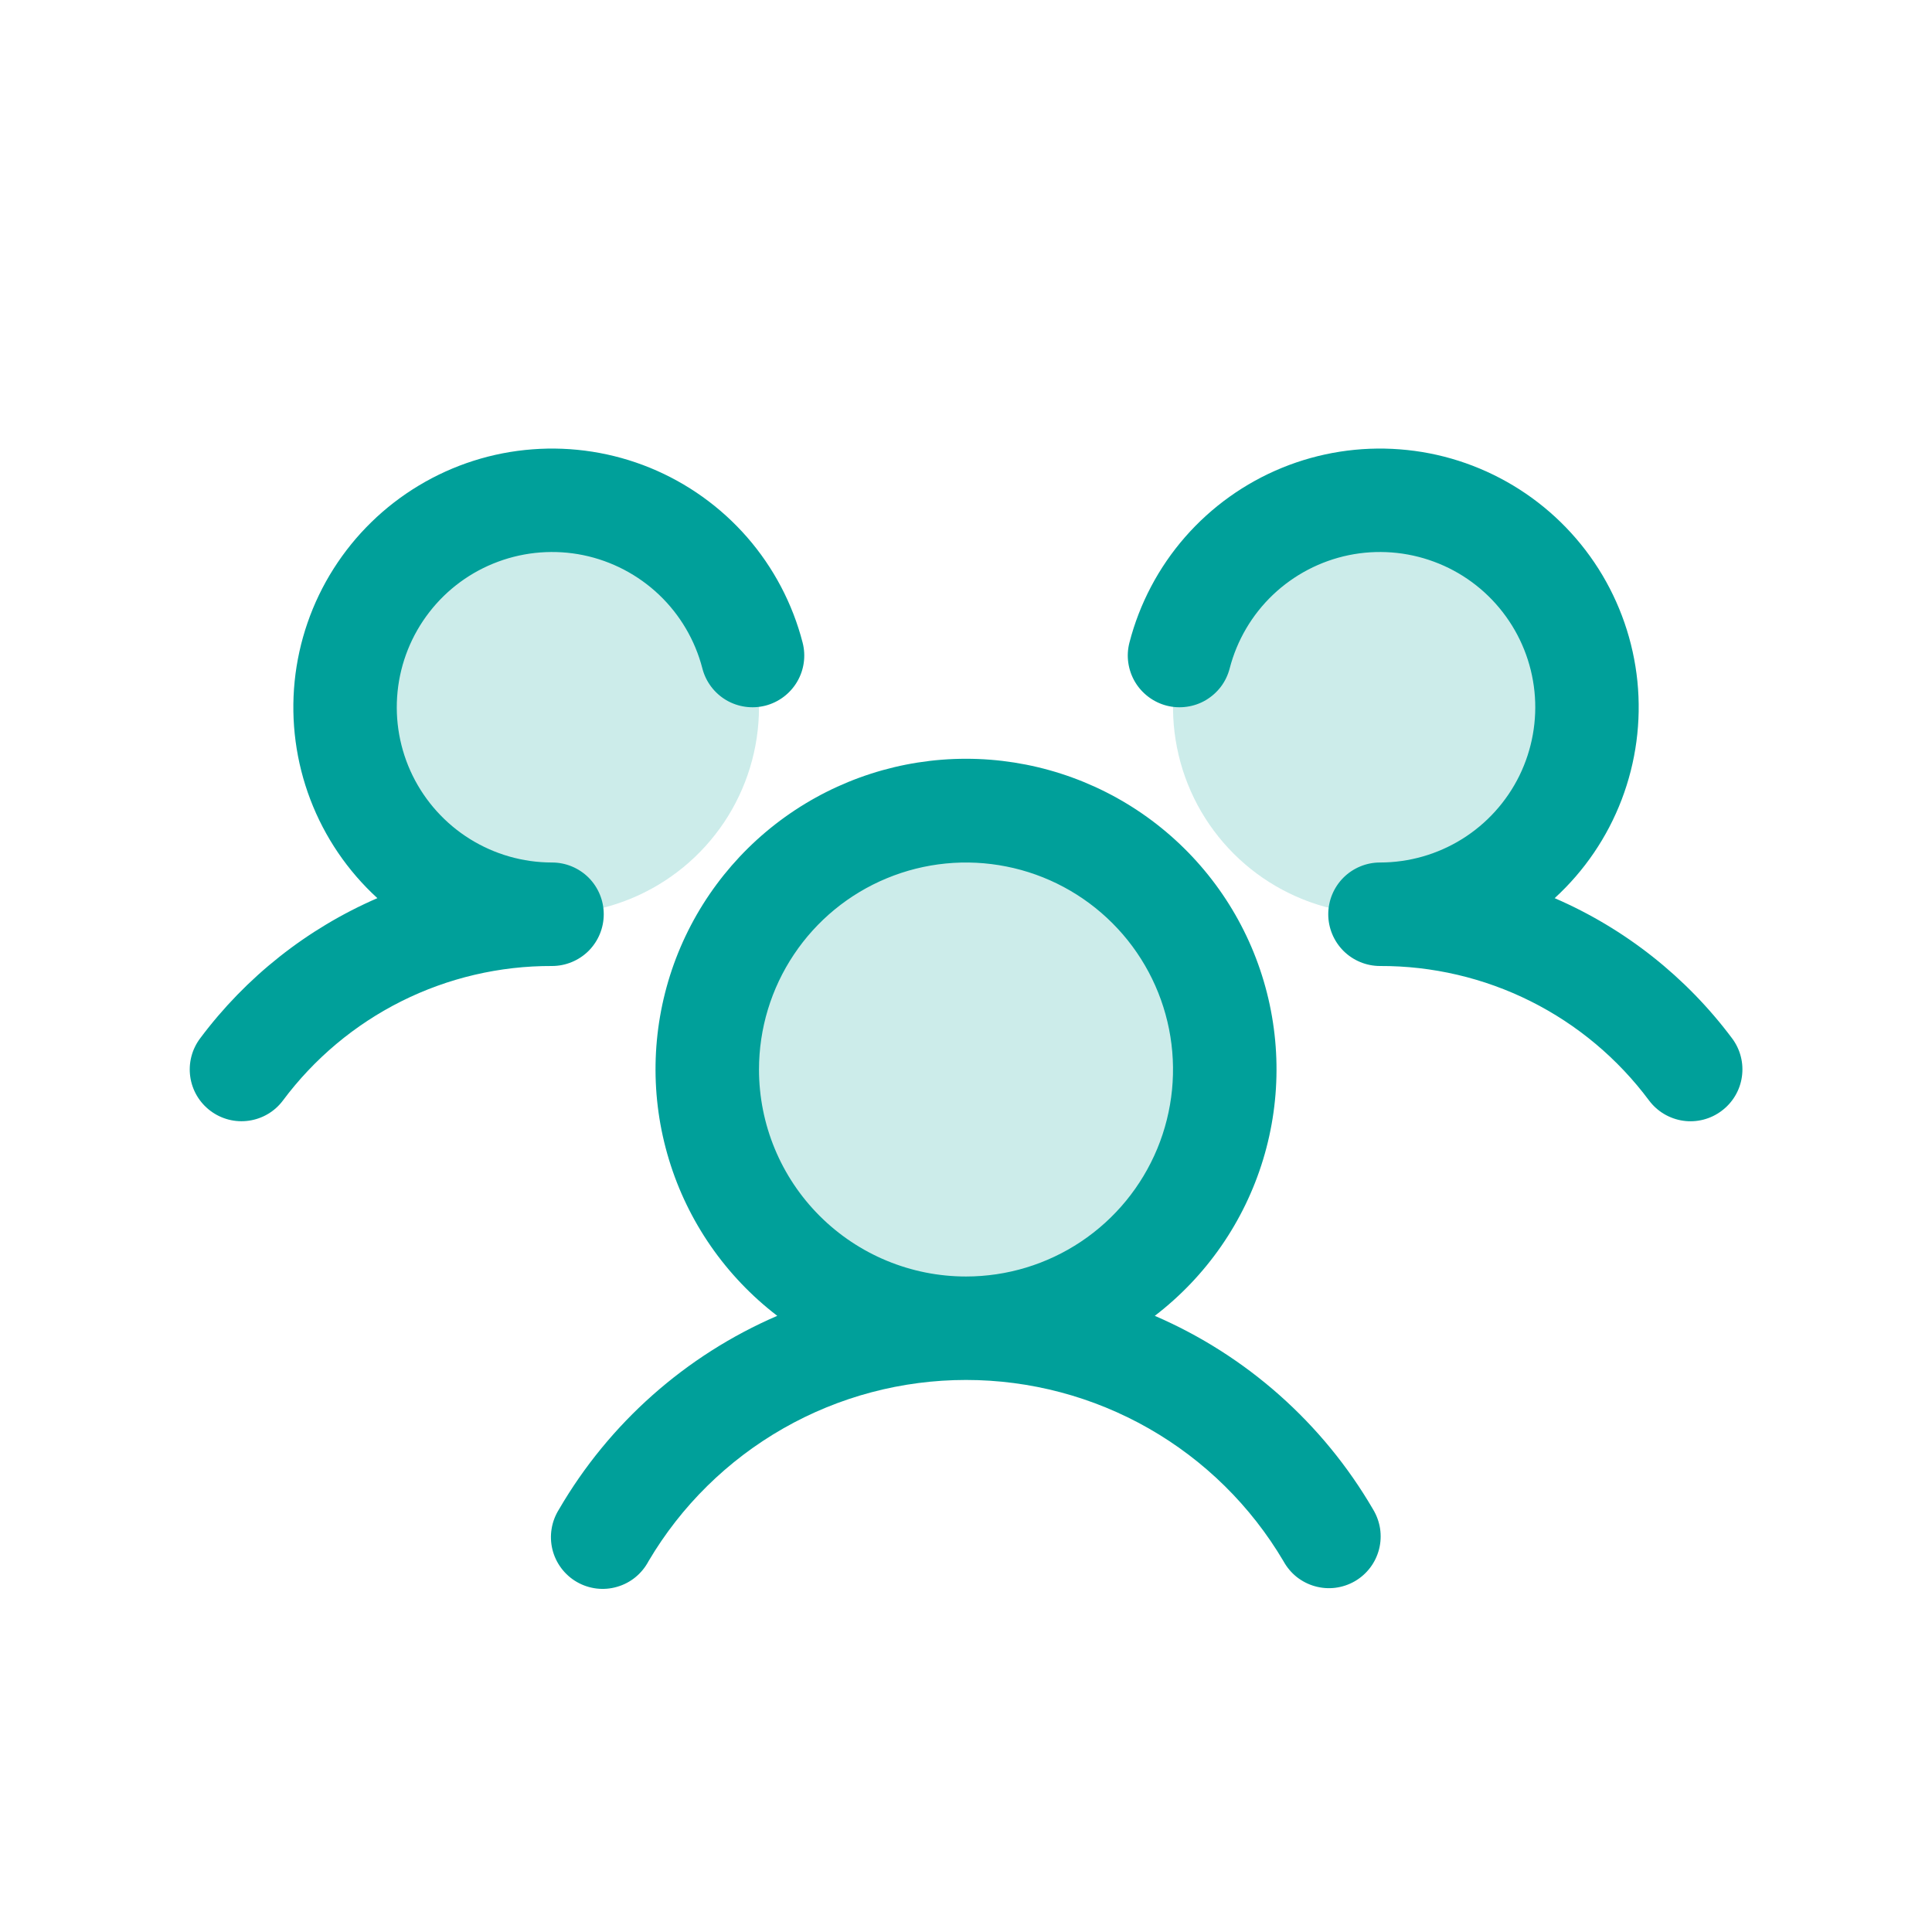 <?xml version="1.0" encoding="UTF-8"?> <svg xmlns="http://www.w3.org/2000/svg" width="42" height="42" viewBox="0 0 42 42" fill="none"><path opacity="0.2" d="M26.625 23.25C26.625 24.363 26.295 25.45 25.677 26.375C25.059 27.3 24.18 28.021 23.153 28.447C22.125 28.873 20.994 28.984 19.903 28.767C18.811 28.55 17.809 28.014 17.023 27.227C16.236 26.441 15.7 25.439 15.483 24.347C15.266 23.256 15.377 22.125 15.803 21.097C16.229 20.07 16.95 19.191 17.875 18.573C18.8 17.955 19.887 17.625 21 17.625C22.492 17.625 23.923 18.218 24.977 19.273C26.032 20.327 26.625 21.758 26.625 23.25ZM12 10.875C11.11 10.875 10.24 11.139 9.5 11.633C8.76 12.128 8.183 12.831 7.843 13.653C7.502 14.475 7.413 15.38 7.586 16.253C7.76 17.126 8.189 17.928 8.818 18.557C9.447 19.186 10.249 19.615 11.122 19.788C11.995 19.962 12.9 19.873 13.722 19.532C14.544 19.192 15.247 18.615 15.742 17.875C16.236 17.135 16.5 16.265 16.5 15.375C16.5 14.181 16.026 13.037 15.182 12.193C14.338 11.349 13.194 10.875 12 10.875ZM30 10.875C29.11 10.875 28.24 11.139 27.5 11.633C26.76 12.128 26.183 12.831 25.843 13.653C25.502 14.475 25.413 15.38 25.587 16.253C25.76 17.126 26.189 17.928 26.818 18.557C27.447 19.186 28.249 19.615 29.122 19.788C29.995 19.962 30.9 19.873 31.722 19.532C32.544 19.192 33.247 18.615 33.742 17.875C34.236 17.135 34.5 16.265 34.5 15.375C34.5 14.181 34.026 13.037 33.182 12.193C32.338 11.349 31.194 10.875 30 10.875Z" fill="#00A09A"></path><path d="M37.425 24.15C37.307 24.239 37.173 24.303 37.03 24.34C36.886 24.377 36.738 24.385 36.591 24.364C36.445 24.343 36.304 24.293 36.177 24.218C36.05 24.143 35.939 24.043 35.85 23.925C35.172 23.014 34.29 22.274 33.274 21.766C32.258 21.258 31.136 20.996 30 21C29.702 21 29.416 20.881 29.205 20.671C28.994 20.459 28.875 20.173 28.875 19.875C28.875 19.577 28.994 19.291 29.205 19.079C29.416 18.869 29.702 18.75 30 18.75C30.632 18.75 31.25 18.573 31.786 18.239C32.322 17.905 32.753 17.427 33.031 16.861C33.308 16.294 33.422 15.661 33.358 15.033C33.294 14.405 33.055 13.807 32.668 13.308C32.282 12.809 31.763 12.428 31.171 12.21C30.579 11.991 29.937 11.942 29.319 12.069C28.701 12.197 28.131 12.495 27.673 12.93C27.216 13.365 26.89 13.92 26.732 14.531C26.695 14.674 26.631 14.809 26.542 14.927C26.453 15.045 26.341 15.144 26.214 15.22C26.087 15.295 25.946 15.344 25.8 15.364C25.653 15.385 25.504 15.377 25.361 15.34C25.218 15.303 25.084 15.238 24.966 15.149C24.848 15.06 24.748 14.949 24.673 14.822C24.598 14.694 24.549 14.554 24.528 14.407C24.507 14.261 24.516 14.112 24.553 13.969C24.772 13.121 25.186 12.336 25.761 11.677C26.337 11.018 27.058 10.502 27.869 10.17C28.679 9.839 29.555 9.701 30.428 9.768C31.301 9.834 32.146 10.104 32.896 10.555C33.647 11.006 34.281 11.626 34.75 12.365C35.218 13.104 35.508 13.943 35.596 14.814C35.683 15.685 35.566 16.564 35.254 17.382C34.942 18.2 34.443 18.934 33.797 19.525C35.327 20.187 36.657 21.238 37.655 22.574C37.743 22.692 37.808 22.827 37.844 22.97C37.881 23.114 37.888 23.263 37.867 23.409C37.846 23.556 37.796 23.697 37.72 23.824C37.644 23.951 37.544 24.062 37.425 24.15ZM29.849 32.812C29.927 32.941 29.979 33.083 30.002 33.232C30.024 33.38 30.017 33.532 29.98 33.677C29.943 33.823 29.877 33.96 29.787 34.079C29.696 34.199 29.582 34.3 29.452 34.375C29.322 34.45 29.178 34.498 29.029 34.517C28.88 34.536 28.729 34.524 28.584 34.483C28.44 34.443 28.305 34.373 28.187 34.28C28.07 34.186 27.973 34.069 27.901 33.938C27.192 32.738 26.183 31.744 24.973 31.053C23.762 30.362 22.393 29.999 21 29.999C19.606 29.999 18.237 30.362 17.027 31.053C15.817 31.744 14.807 32.738 14.099 33.938C14.028 34.072 13.931 34.191 13.814 34.287C13.697 34.383 13.561 34.454 13.415 34.496C13.269 34.539 13.117 34.551 12.966 34.533C12.815 34.514 12.67 34.466 12.539 34.39C12.407 34.314 12.293 34.212 12.202 34.091C12.111 33.97 12.045 33.831 12.009 33.684C11.973 33.536 11.967 33.383 11.992 33.233C12.016 33.084 12.071 32.941 12.152 32.812C13.243 30.939 14.906 29.464 16.897 28.605C15.777 27.747 14.953 26.56 14.543 25.21C14.132 23.86 14.155 22.416 14.607 21.079C15.06 19.743 15.921 18.582 17.067 17.76C18.214 16.938 19.589 16.495 21 16.495C22.411 16.495 23.787 16.938 24.934 17.76C26.08 18.582 26.941 19.743 27.393 21.079C27.846 22.416 27.869 23.86 27.458 25.21C27.047 26.56 26.224 27.747 25.104 28.605C27.095 29.464 28.758 30.939 29.849 32.812ZM21 27.75C21.89 27.75 22.761 27.486 23.5 26.992C24.241 26.497 24.817 25.794 25.158 24.972C25.498 24.15 25.588 23.245 25.414 22.372C25.24 21.499 24.812 20.697 24.182 20.068C23.553 19.439 22.751 19.01 21.878 18.837C21.005 18.663 20.101 18.752 19.278 19.093C18.456 19.433 17.753 20.01 17.259 20.75C16.764 21.49 16.5 22.36 16.5 23.25C16.5 24.444 16.974 25.588 17.818 26.432C18.662 27.276 19.807 27.75 21 27.75ZM13.125 19.875C13.125 19.577 13.007 19.291 12.796 19.079C12.585 18.869 12.299 18.75 12 18.75C11.369 18.75 10.751 18.573 10.215 18.239C9.679 17.905 9.248 17.427 8.97 16.861C8.692 16.294 8.579 15.661 8.643 15.033C8.707 14.405 8.946 13.807 9.333 13.308C9.719 12.809 10.238 12.428 10.83 12.21C11.422 11.991 12.064 11.942 12.682 12.069C13.3 12.197 13.87 12.495 14.328 12.93C14.785 13.365 15.111 13.92 15.269 14.531C15.343 14.82 15.53 15.068 15.787 15.22C16.044 15.371 16.351 15.414 16.64 15.34C16.929 15.265 17.176 15.079 17.328 14.822C17.48 14.565 17.523 14.258 17.448 13.969C17.229 13.121 16.815 12.336 16.24 11.677C15.664 11.018 14.942 10.502 14.132 10.17C13.322 9.839 12.446 9.701 11.573 9.768C10.7 9.834 9.855 10.104 9.105 10.555C8.354 11.006 7.72 11.626 7.251 12.365C6.782 13.104 6.493 13.943 6.405 14.814C6.318 15.685 6.435 16.564 6.747 17.382C7.059 18.2 7.558 18.934 8.204 19.525C6.675 20.188 5.347 21.239 4.35 22.574C4.171 22.812 4.094 23.112 4.136 23.408C4.178 23.703 4.336 23.97 4.575 24.149C4.813 24.328 5.114 24.406 5.409 24.363C5.705 24.321 5.971 24.164 6.15 23.925C6.829 23.014 7.711 22.274 8.727 21.766C9.743 21.258 10.864 20.996 12 21C12.299 21 12.585 20.881 12.796 20.671C13.007 20.459 13.125 20.173 13.125 19.875Z" fill="#00A09A"></path></svg> 